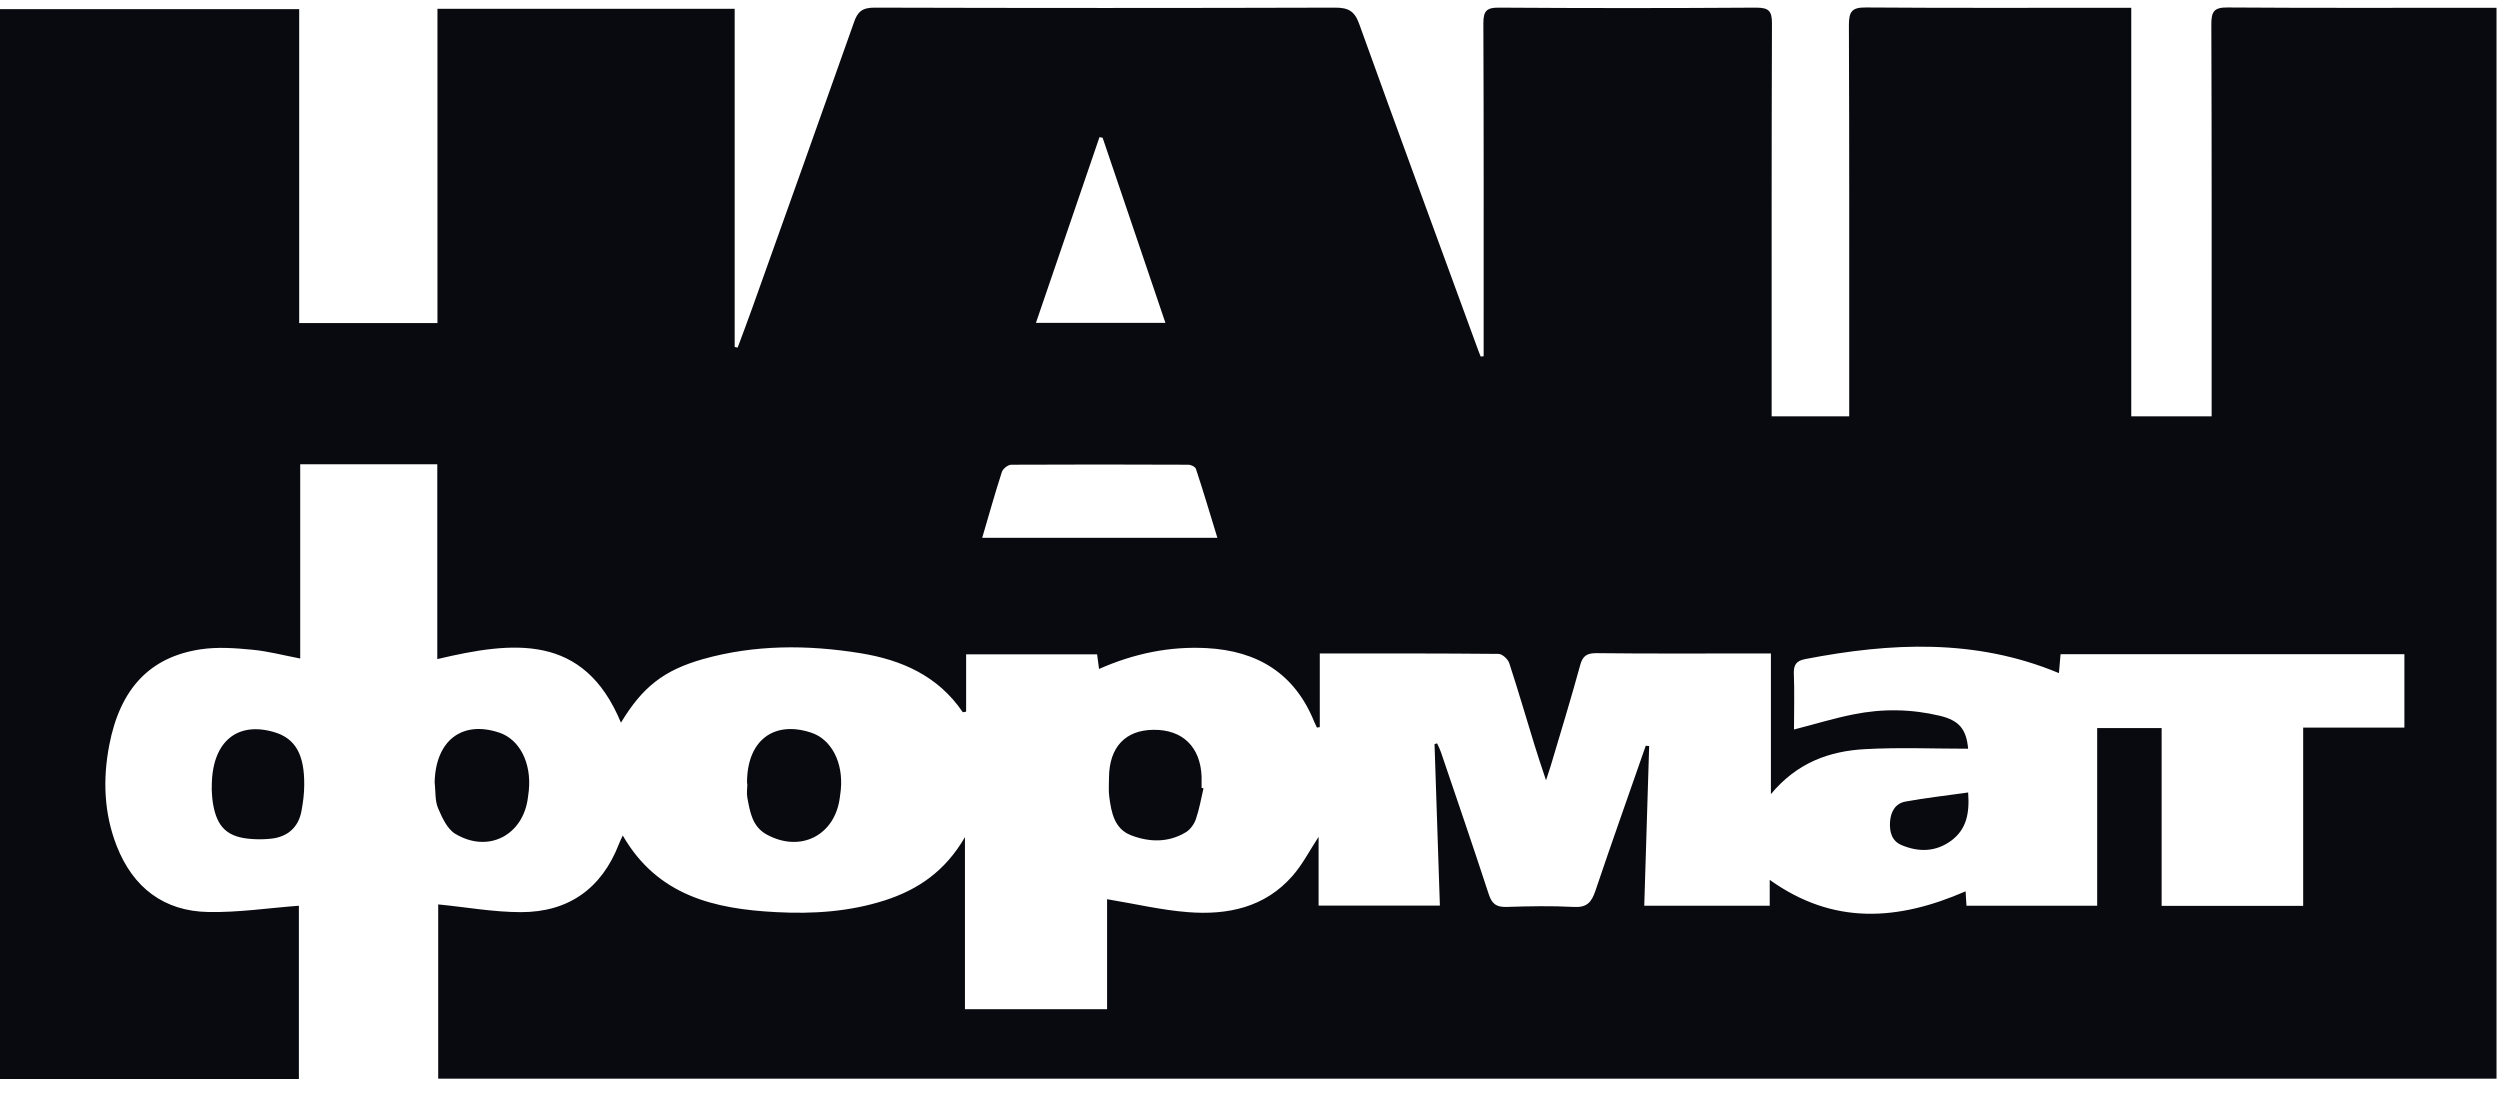 <svg xmlns="http://www.w3.org/2000/svg" width="107" height="47" viewBox="0 0 107 47" fill="none"><path d="M63.5 15.246V14.59C63.5 10.061 63.507 5.531 63.488 0.996C63.488 0.461 63.634 0.32 64.163 0.327C67.832 0.352 71.502 0.352 75.171 0.327C75.713 0.327 75.84 0.48 75.84 1.002C75.821 6.334 75.827 11.666 75.827 16.998C75.827 17.259 75.827 17.521 75.827 17.82H79.146C79.146 17.584 79.146 17.349 79.146 17.119C79.146 11.768 79.153 6.417 79.133 1.059C79.133 0.486 79.274 0.314 79.86 0.32C83.427 0.346 86.995 0.333 90.562 0.333C90.76 0.333 90.957 0.333 91.218 0.333V17.82H94.658C94.658 17.565 94.658 17.329 94.658 17.094C94.658 11.743 94.665 6.391 94.645 1.034C94.645 0.499 94.76 0.314 95.333 0.32C98.965 0.346 102.589 0.333 106.221 0.333C106.418 0.333 106.615 0.333 106.851 0.333V46.168H18.755V38.709C19.933 38.823 21.118 39.04 22.303 39.04C24.329 39.04 25.749 38.033 26.488 36.129C26.526 36.027 26.577 35.925 26.654 35.759C28.145 38.346 30.584 38.906 33.234 39.04C34.802 39.123 36.356 39.021 37.866 38.537C39.274 38.084 40.446 37.301 41.3 35.829V43.194H47.383V38.486C48.575 38.683 49.702 38.951 50.842 39.04C52.537 39.174 54.136 38.843 55.321 37.486C55.748 37.001 56.047 36.409 56.436 35.816V38.76H61.627C61.551 36.434 61.475 34.141 61.398 31.848L61.507 31.816C61.564 31.937 61.627 32.058 61.672 32.192C62.36 34.218 63.054 36.237 63.717 38.269C63.851 38.683 64.042 38.83 64.475 38.817C65.437 38.785 66.399 38.766 67.361 38.817C67.915 38.849 68.113 38.62 68.278 38.142C68.979 36.059 69.718 33.995 70.438 31.918C70.489 31.918 70.54 31.924 70.584 31.93C70.514 34.198 70.444 36.466 70.374 38.766H75.744V37.658C78.484 39.62 81.261 39.397 84.128 38.148C84.141 38.333 84.147 38.53 84.166 38.766H89.759V31.16H92.518V38.772H98.576V31.141H102.908V28H88.192C88.167 28.293 88.141 28.561 88.122 28.809C84.548 27.318 80.917 27.503 77.254 28.21C76.904 28.28 76.764 28.439 76.776 28.815C76.808 29.612 76.783 30.408 76.783 31.223C77.681 30.994 78.496 30.739 79.337 30.574C80.567 30.325 81.809 30.344 83.032 30.637C83.848 30.835 84.16 31.204 84.236 32.045C82.758 32.045 81.28 31.982 79.815 32.064C78.299 32.147 76.916 32.638 75.795 33.988V27.968H74.884C72.699 27.968 70.514 27.981 68.329 27.955C67.921 27.955 67.737 28.064 67.629 28.478C67.234 29.924 66.794 31.357 66.367 32.791C66.323 32.943 66.265 33.09 66.17 33.396C65.972 32.797 65.813 32.338 65.673 31.873C65.316 30.707 64.972 29.535 64.596 28.382C64.539 28.21 64.297 27.987 64.138 27.987C61.615 27.962 59.092 27.968 56.487 27.968V31.122C56.448 31.122 56.41 31.134 56.365 31.141C56.327 31.058 56.289 30.981 56.251 30.898C55.416 28.822 53.817 27.854 51.645 27.739C50.059 27.656 48.543 27.968 47.039 28.631C47.007 28.408 46.988 28.223 46.956 28.006H41.35V30.459C41.268 30.472 41.21 30.491 41.204 30.478C40.146 28.924 38.592 28.242 36.815 27.955C34.56 27.592 32.304 27.586 30.087 28.21C28.406 28.688 27.501 29.401 26.577 30.93C24.985 27.083 21.94 27.446 18.716 28.21V19.871H12.849V28.185C12.123 28.045 11.473 27.873 10.811 27.809C10.078 27.739 9.32 27.681 8.594 27.79C6.415 28.115 5.141 29.472 4.676 31.892C4.396 33.351 4.447 34.804 4.994 36.205C5.689 37.982 7.007 39.002 8.919 39.034C10.205 39.059 11.492 38.862 12.792 38.766V46.181H0V0.391H12.805V13.826H18.723V0.378H31.444V14.851C31.489 14.858 31.527 14.864 31.572 14.877C31.776 14.323 31.986 13.775 32.183 13.221C33.642 9.137 35.101 5.054 36.547 0.964C36.7 0.505 36.904 0.327 37.42 0.327C43.994 0.346 50.569 0.346 57.149 0.327C57.71 0.327 57.977 0.473 58.175 1.028C59.831 5.633 61.526 10.226 63.207 14.826C63.258 14.973 63.316 15.113 63.373 15.259C63.418 15.259 63.462 15.253 63.5 15.246ZM42.051 23.018H52.104C51.792 22.005 51.505 21.031 51.186 20.069C51.161 19.98 50.976 19.89 50.861 19.89C48.332 19.878 45.81 19.878 43.281 19.89C43.141 19.89 42.924 20.062 42.879 20.203C42.586 21.114 42.325 22.037 42.038 23.018H42.051ZM47.192 5.895C47.148 5.888 47.103 5.875 47.058 5.869C46.154 8.513 45.249 11.157 44.338 13.819H49.88C48.969 11.137 48.078 8.519 47.192 5.895Z" fill="#090A0F"></path><path d="M31.973 33.536C31.954 31.726 33.081 30.828 34.7 31.351C35.579 31.631 36.101 32.625 35.986 33.809C35.98 33.911 35.955 34.007 35.948 34.109C35.751 35.746 34.273 36.511 32.82 35.721C32.196 35.383 32.1 34.752 31.986 34.141C31.948 33.95 31.986 33.739 31.986 33.542L31.973 33.536Z" fill="#090A0F"></path><path d="M18.602 33.524C18.627 31.709 19.761 30.817 21.373 31.358C22.239 31.651 22.749 32.645 22.634 33.83C22.621 33.932 22.609 34.027 22.596 34.129C22.398 35.754 20.889 36.537 19.481 35.684C19.137 35.474 18.92 34.989 18.748 34.588C18.614 34.27 18.646 33.881 18.608 33.524H18.602Z" fill="#090A0F"></path><path d="M51.511 33.734C51.409 34.173 51.332 34.626 51.186 35.052C51.116 35.263 50.95 35.498 50.765 35.613C50.014 36.072 49.192 36.053 48.402 35.747C47.695 35.473 47.567 34.778 47.478 34.116C47.44 33.842 47.465 33.555 47.465 33.275C47.478 31.976 48.166 31.243 49.377 31.236C50.619 31.224 51.383 31.976 51.428 33.243C51.428 33.402 51.428 33.562 51.428 33.721C51.453 33.727 51.479 33.734 51.511 33.74V33.734Z" fill="#090A0F"></path><path d="M9.065 33.739C9.033 31.77 10.129 30.846 11.76 31.343C12.639 31.611 13.034 32.293 13.021 33.599C13.021 33.974 12.97 34.357 12.9 34.726C12.773 35.401 12.32 35.809 11.632 35.892C11.358 35.924 11.072 35.93 10.798 35.911C9.753 35.847 9.288 35.427 9.116 34.395C9.071 34.14 9.071 33.879 9.059 33.732L9.065 33.739Z" fill="#090A0F"></path><path d="M84.237 33.924C84.307 34.842 84.147 35.511 83.51 35.982C82.861 36.46 82.134 36.479 81.408 36.179C80.981 36.008 80.867 35.632 80.892 35.192C80.918 34.746 81.115 34.389 81.555 34.307C82.421 34.147 83.306 34.052 84.237 33.918V33.924Z" fill="#090A0F"></path></svg>